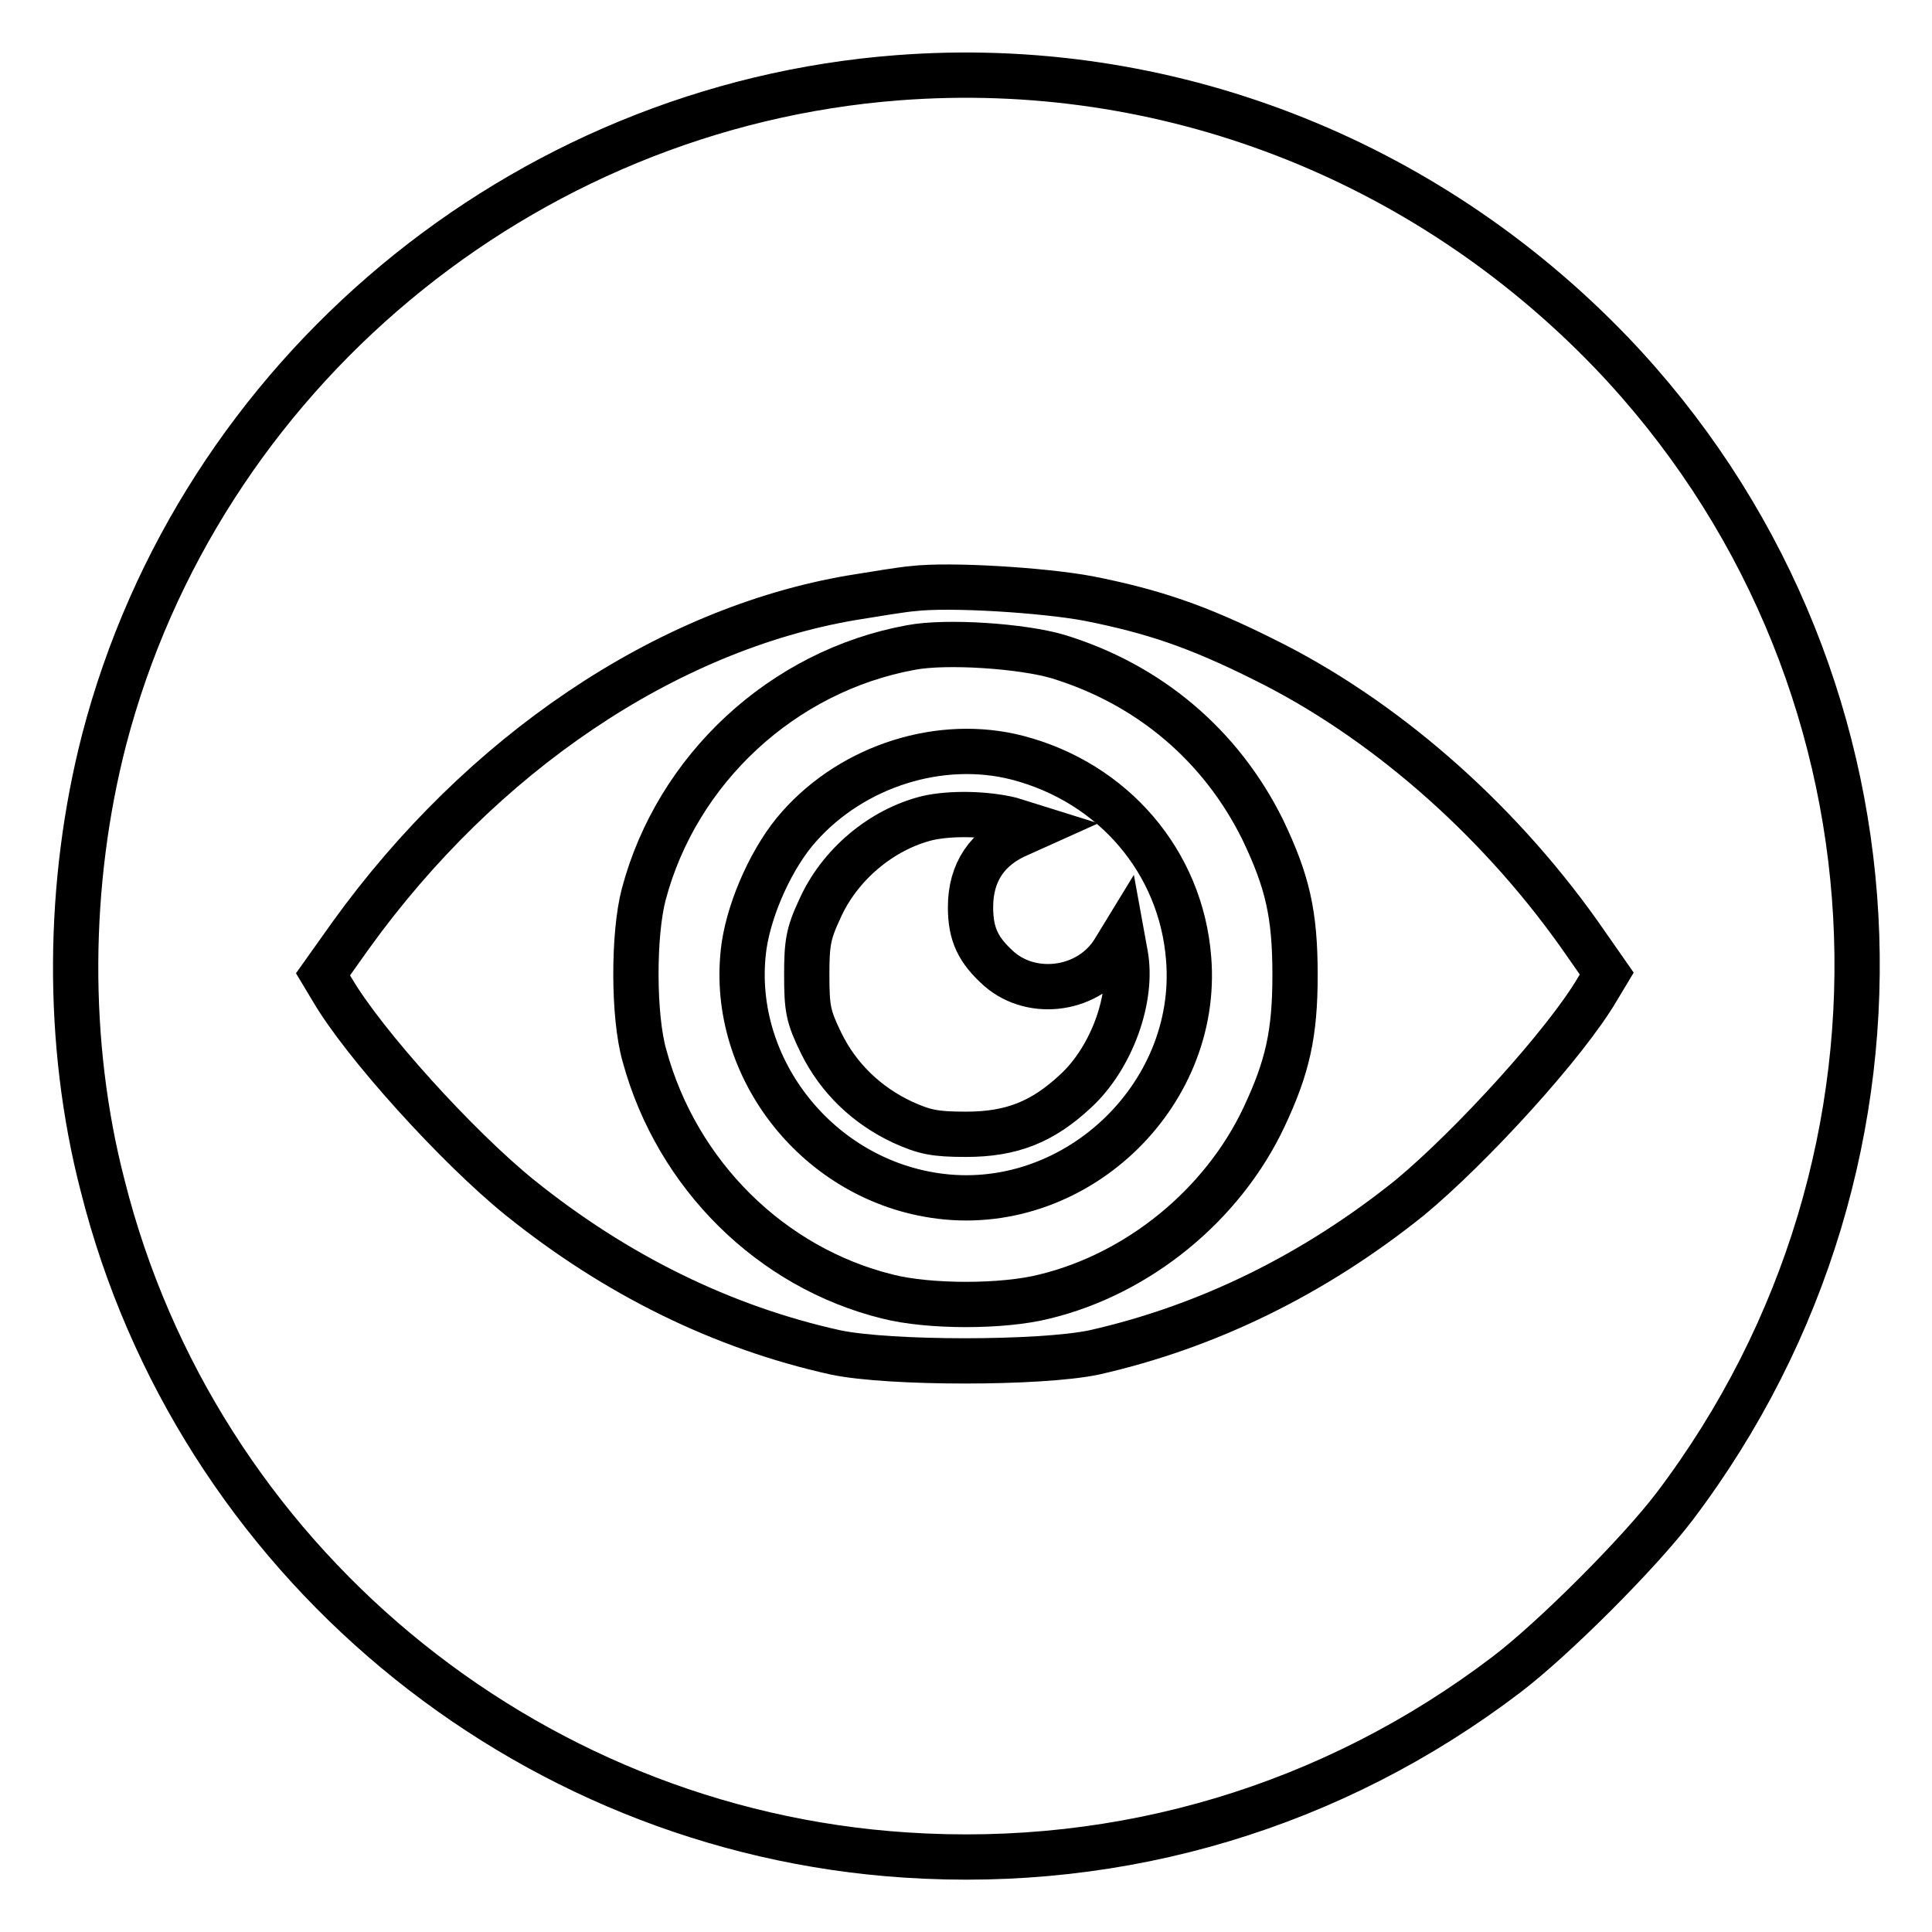<?xml version="1.0" encoding="utf-8"?>
<!-- Svg Vector Icons : http://www.onlinewebfonts.com/icon -->
<!DOCTYPE svg PUBLIC "-//W3C//DTD SVG 1.1//EN" "http://www.w3.org/Graphics/SVG/1.1/DTD/svg11.dtd">
<svg version="1.1" xmlns="http://www.w3.org/2000/svg" xmlns:xlink="http://www.w3.org/1999/xlink" x="0px" y="0px" viewBox="0 0 256 256" enable-background="new 0 0 256 256" xml:space="preserve">
<g><g><g><path stroke-width="6" fill-opacity="0" stroke="#000000"  d="M119,10.3C69.1,14.1,26.4,49.7,13.8,98c-4.9,19-5.1,40.2-0.2,59.1c12.4,49.3,55.7,85.4,106.4,88.7c28.7,1.9,56.6-6.4,79.6-23.9c6.2-4.7,17.6-16.1,22.3-22.3c35.2-46.5,31.6-111.1-8.4-152.9C188.7,20.9,154.3,7.6,119,10.3z M144.2,79.3c8.6,1.7,14.5,3.7,23.3,8.1c15.6,7.7,30.6,20.7,41.7,36.3l3.7,5.3l-1.2,2c-4.2,7.2-16.7,20.9-24.9,27.7c-12.7,10.2-26.8,17.1-41.8,20.5c-7.1,1.5-27.2,1.5-34.3,0c-14.9-3.3-29-10.2-41.8-20.5c-8.3-6.7-20.7-20.4-24.9-27.6l-1.2-2l3.7-5.2c17.3-24,41.7-40.5,66.4-44.7c3.1-0.5,6.7-1.1,8-1.2C125.9,77.4,138.3,78.2,144.2,79.3z"/><path stroke-width="6" fill-opacity="0" stroke="#000000"  d="M120.7,85.8c-17,3.1-31,16.1-35.4,32.7c-1.4,5.3-1.4,16.2,0.1,21.4c4.3,15.8,16.8,28.1,32.2,31.9c5.5,1.4,15.3,1.4,20.8,0c12.4-3,23.6-12.1,29.1-23.8c3.1-6.6,4.1-11,4.1-18.8c0-8.1-1-12.4-4.3-19.3c-5.5-11.1-15-19.2-27.1-22.9C135.5,85.6,125.4,84.9,120.7,85.8z M134.8,100.4c12.7,3.3,21.7,13.8,22.7,26.6c1.5,18.4-15.4,34.2-33.7,31.4c-15.9-2.4-27.4-17.5-25.2-33.1c0.8-5.3,3.8-11.9,7.3-15.8C113.1,101.4,124.7,97.8,134.8,100.4z"/><path stroke-width="6" fill-opacity="0" stroke="#000000"  d="M122.9,108.4c-6.1,1.5-11.7,6.2-14.3,12.1c-1.5,3.2-1.7,4.5-1.7,8.7c0,4.5,0.2,5.5,1.9,9c2.3,4.7,6.1,8.3,10.8,10.5c2.9,1.3,4.2,1.6,8.4,1.6c6,0,10.1-1.6,14.5-5.7c4.8-4.4,7.7-12.4,6.6-18.2l-0.4-2.2l-1.1,1.8c-3.2,5.2-10.7,6.3-15.2,2.4c-2.8-2.5-3.8-4.6-3.8-8.2c0-4.6,2.2-7.9,6.5-9.7l2-0.9l-3.2-1C130.6,107.8,126,107.7,122.9,108.4z"/></g></g></g>
</svg>